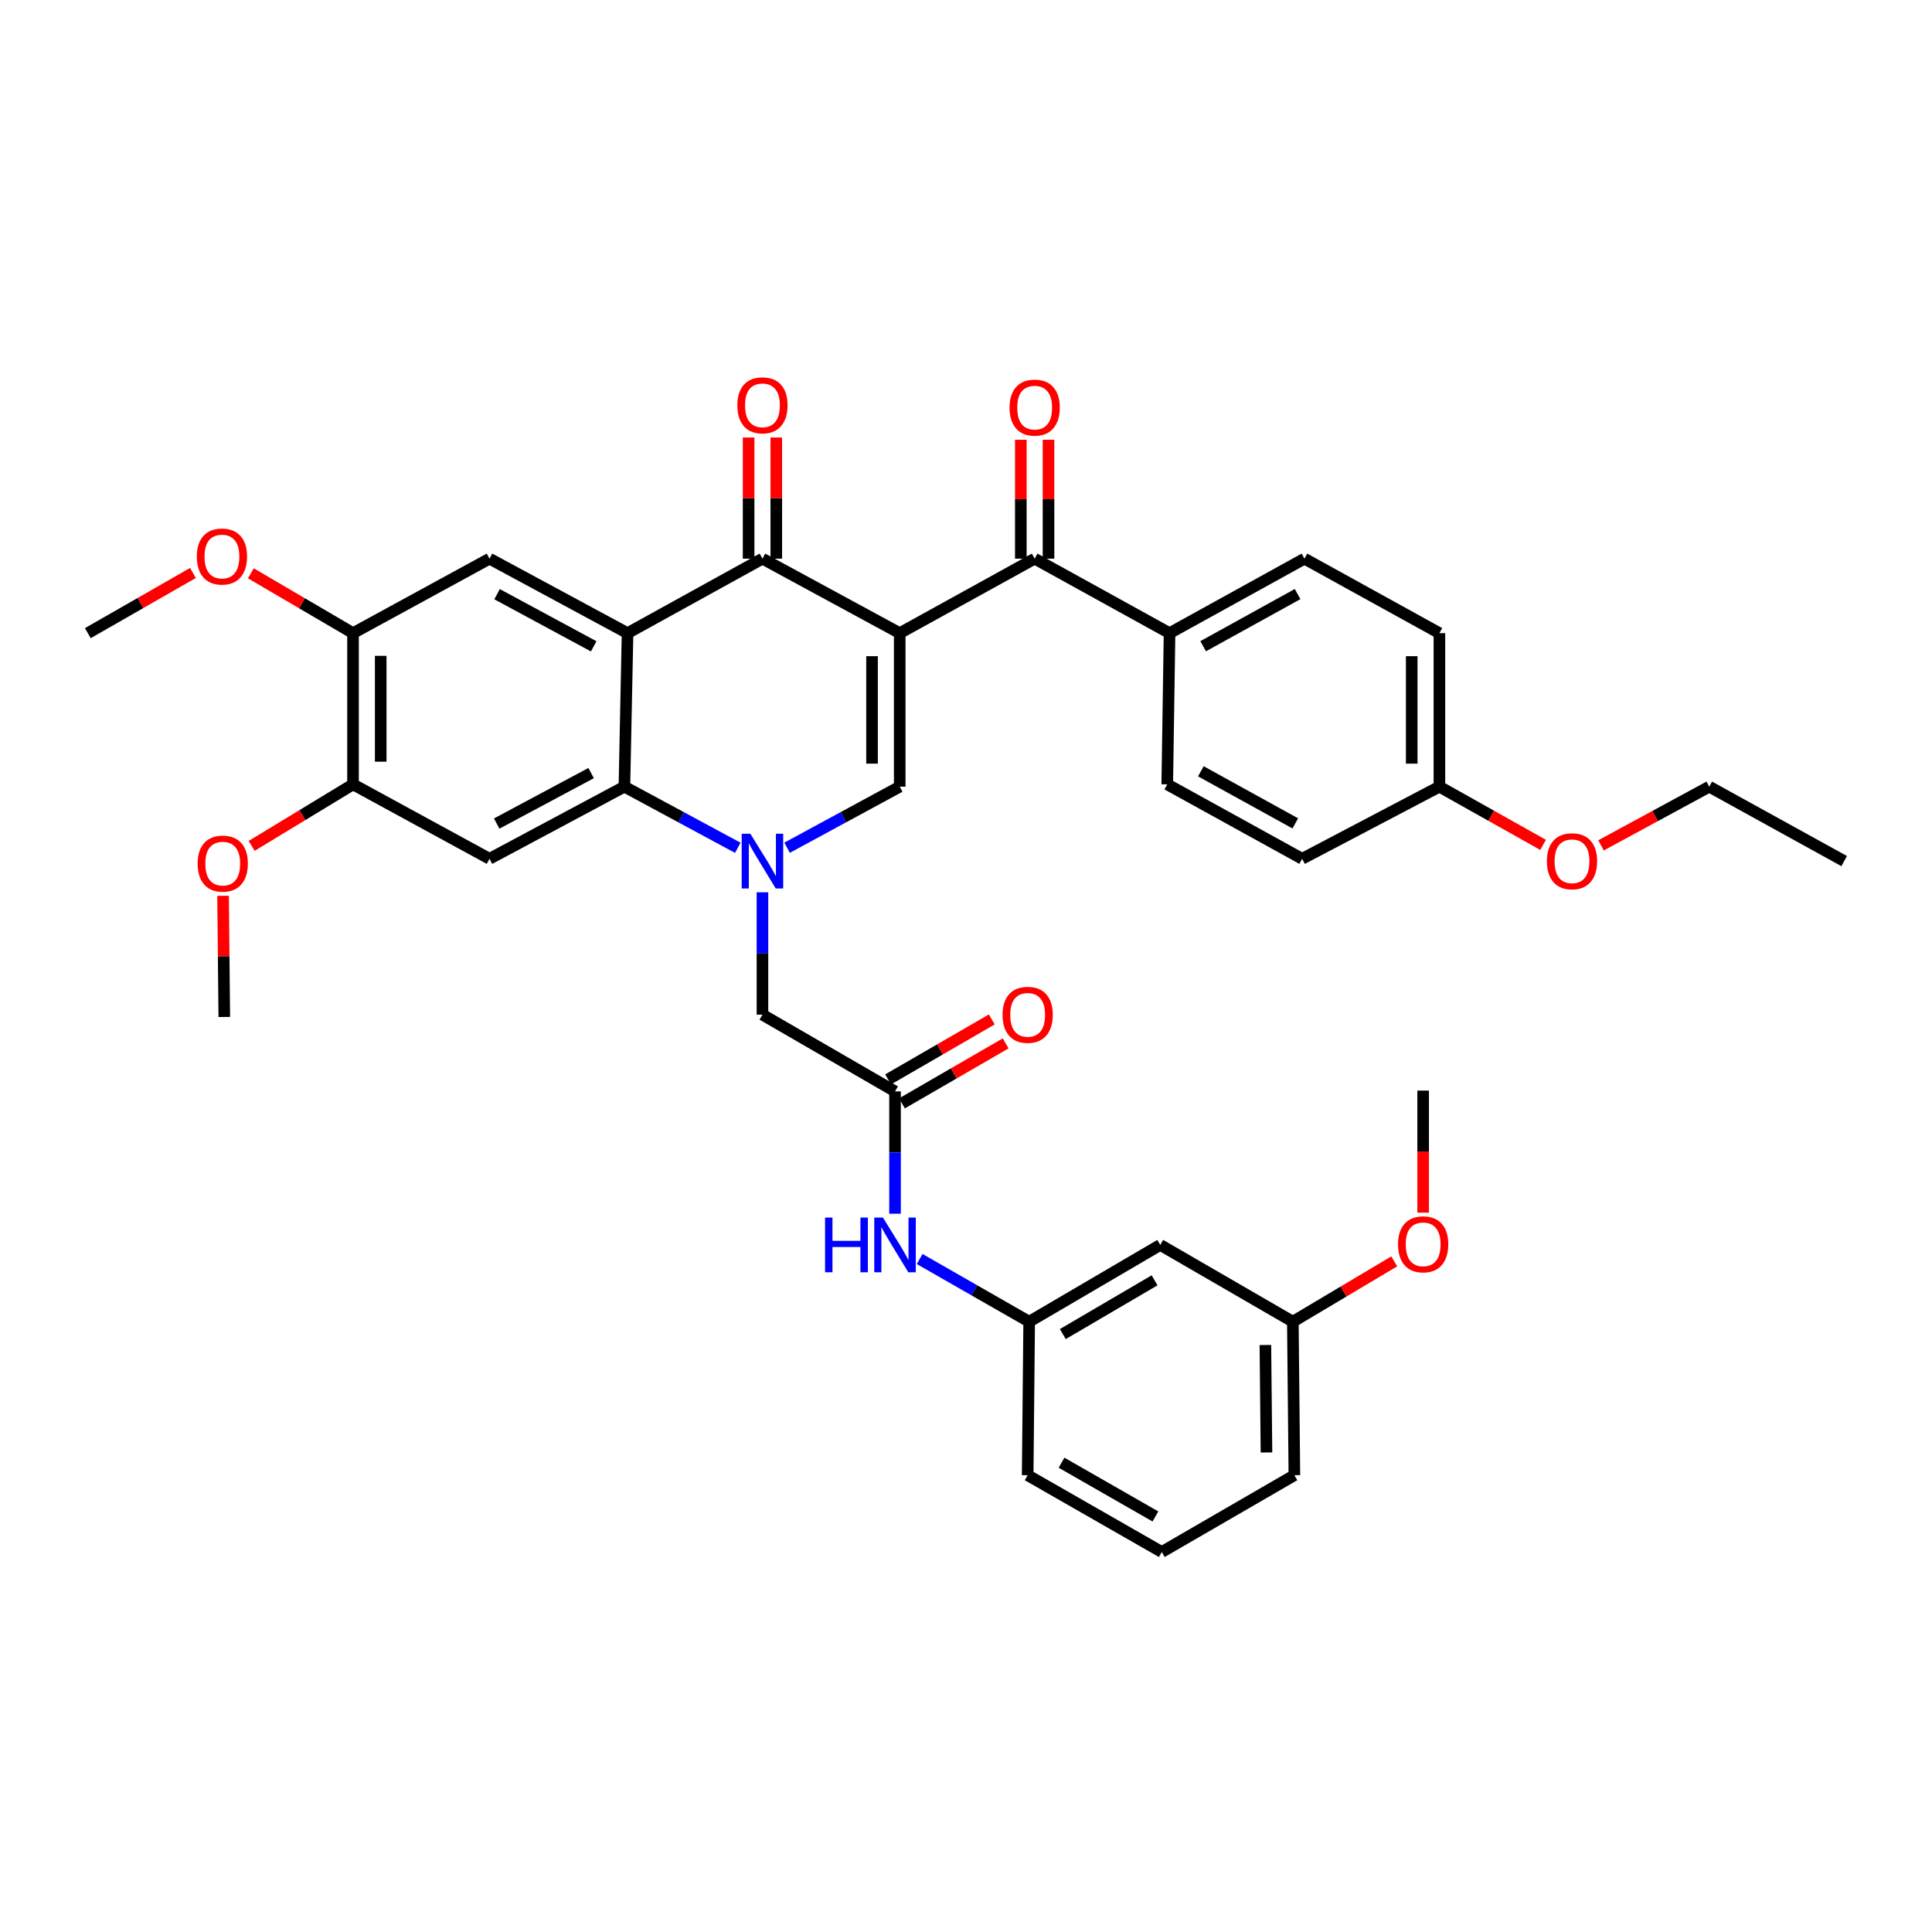 <?xml version='1.0' encoding='iso-8859-1'?>
<svg version='1.1' baseProfile='full'
              xmlns='http://www.w3.org/2000/svg'
                      xmlns:rdkit='http://www.rdkit.org/xml'
                      xmlns:xlink='http://www.w3.org/1999/xlink'
                  xml:space='preserve'
width='1000px' height='1000px' viewBox='0 0 1000 1000'>
<!-- END OF HEADER -->
<rect style='opacity:1.0;fill:#FFFFFF;stroke:none' width='1000' height='1000' x='0' y='0'> </rect>
<path class='bond-2' d='M 465.693,327.72 L 394.642,289.162' style='fill:none;fill-rule:evenodd;stroke:#000000;stroke-width:6px;stroke-linecap:butt;stroke-linejoin:miter;stroke-opacity:1' />
<path class='bond-3' d='M 465.693,327.72 L 465.693,407.177' style='fill:none;fill-rule:evenodd;stroke:#000000;stroke-width:6px;stroke-linecap:butt;stroke-linejoin:miter;stroke-opacity:1' />
<path class='bond-3' d='M 451.365,339.639 L 451.365,395.258' style='fill:none;fill-rule:evenodd;stroke:#000000;stroke-width:6px;stroke-linecap:butt;stroke-linejoin:miter;stroke-opacity:1' />
<path class='bond-5' d='M 465.693,327.72 L 535.541,289.162' style='fill:none;fill-rule:evenodd;stroke:#000000;stroke-width:6px;stroke-linecap:butt;stroke-linejoin:miter;stroke-opacity:1' />
<path class='bond-0' d='M 407.403,438.784 L 436.548,422.98' style='fill:none;fill-rule:evenodd;stroke:#0000FF;stroke-width:6px;stroke-linecap:butt;stroke-linejoin:miter;stroke-opacity:1' />
<path class='bond-0' d='M 436.548,422.98 L 465.693,407.177' style='fill:none;fill-rule:evenodd;stroke:#000000;stroke-width:6px;stroke-linecap:butt;stroke-linejoin:miter;stroke-opacity:1' />
<path class='bond-4' d='M 381.873,438.818 L 352.533,422.997' style='fill:none;fill-rule:evenodd;stroke:#0000FF;stroke-width:6px;stroke-linecap:butt;stroke-linejoin:miter;stroke-opacity:1' />
<path class='bond-4' d='M 352.533,422.997 L 323.193,407.177' style='fill:none;fill-rule:evenodd;stroke:#000000;stroke-width:6px;stroke-linecap:butt;stroke-linejoin:miter;stroke-opacity:1' />
<path class='bond-9' d='M 394.642,461.85 L 394.642,493.521' style='fill:none;fill-rule:evenodd;stroke:#0000FF;stroke-width:6px;stroke-linecap:butt;stroke-linejoin:miter;stroke-opacity:1' />
<path class='bond-9' d='M 394.642,493.521 L 394.642,525.191' style='fill:none;fill-rule:evenodd;stroke:#000000;stroke-width:6px;stroke-linecap:butt;stroke-linejoin:miter;stroke-opacity:1' />
<path class='bond-1' d='M 324.817,327.72 L 394.642,289.162' style='fill:none;fill-rule:evenodd;stroke:#000000;stroke-width:6px;stroke-linecap:butt;stroke-linejoin:miter;stroke-opacity:1' />
<path class='bond-7' d='M 324.817,327.72 L 253.369,289.162' style='fill:none;fill-rule:evenodd;stroke:#000000;stroke-width:6px;stroke-linecap:butt;stroke-linejoin:miter;stroke-opacity:1' />
<path class='bond-7' d='M 307.295,334.546 L 257.281,307.555' style='fill:none;fill-rule:evenodd;stroke:#000000;stroke-width:6px;stroke-linecap:butt;stroke-linejoin:miter;stroke-opacity:1' />
<path class='bond-37' d='M 324.817,327.72 L 323.193,407.177' style='fill:none;fill-rule:evenodd;stroke:#000000;stroke-width:6px;stroke-linecap:butt;stroke-linejoin:miter;stroke-opacity:1' />
<path class='bond-14' d='M 401.806,289.162 L 401.806,257.807' style='fill:none;fill-rule:evenodd;stroke:#000000;stroke-width:6px;stroke-linecap:butt;stroke-linejoin:miter;stroke-opacity:1' />
<path class='bond-14' d='M 401.806,257.807 L 401.806,226.453' style='fill:none;fill-rule:evenodd;stroke:#FF0000;stroke-width:6px;stroke-linecap:butt;stroke-linejoin:miter;stroke-opacity:1' />
<path class='bond-14' d='M 387.478,289.162 L 387.478,257.807' style='fill:none;fill-rule:evenodd;stroke:#000000;stroke-width:6px;stroke-linecap:butt;stroke-linejoin:miter;stroke-opacity:1' />
<path class='bond-14' d='M 387.478,257.807 L 387.478,226.453' style='fill:none;fill-rule:evenodd;stroke:#FF0000;stroke-width:6px;stroke-linecap:butt;stroke-linejoin:miter;stroke-opacity:1' />
<path class='bond-6' d='M 323.193,407.177 L 253.369,444.509' style='fill:none;fill-rule:evenodd;stroke:#000000;stroke-width:6px;stroke-linecap:butt;stroke-linejoin:miter;stroke-opacity:1' />
<path class='bond-6' d='M 305.964,400.141 L 257.087,426.274' style='fill:none;fill-rule:evenodd;stroke:#000000;stroke-width:6px;stroke-linecap:butt;stroke-linejoin:miter;stroke-opacity:1' />
<path class='bond-13' d='M 535.541,289.162 L 605.358,327.72' style='fill:none;fill-rule:evenodd;stroke:#000000;stroke-width:6px;stroke-linecap:butt;stroke-linejoin:miter;stroke-opacity:1' />
<path class='bond-15' d='M 542.705,289.162 L 542.705,258.39' style='fill:none;fill-rule:evenodd;stroke:#000000;stroke-width:6px;stroke-linecap:butt;stroke-linejoin:miter;stroke-opacity:1' />
<path class='bond-15' d='M 542.705,258.39 L 542.705,227.617' style='fill:none;fill-rule:evenodd;stroke:#FF0000;stroke-width:6px;stroke-linecap:butt;stroke-linejoin:miter;stroke-opacity:1' />
<path class='bond-15' d='M 528.377,289.162 L 528.377,258.39' style='fill:none;fill-rule:evenodd;stroke:#000000;stroke-width:6px;stroke-linecap:butt;stroke-linejoin:miter;stroke-opacity:1' />
<path class='bond-15' d='M 528.377,258.39 L 528.377,227.617' style='fill:none;fill-rule:evenodd;stroke:#FF0000;stroke-width:6px;stroke-linecap:butt;stroke-linejoin:miter;stroke-opacity:1' />
<path class='bond-10' d='M 253.369,444.509 L 182.724,405.983' style='fill:none;fill-rule:evenodd;stroke:#000000;stroke-width:6px;stroke-linecap:butt;stroke-linejoin:miter;stroke-opacity:1' />
<path class='bond-11' d='M 253.369,289.162 L 182.724,327.72' style='fill:none;fill-rule:evenodd;stroke:#000000;stroke-width:6px;stroke-linecap:butt;stroke-linejoin:miter;stroke-opacity:1' />
<path class='bond-8' d='M 463.265,564.903 L 394.642,525.191' style='fill:none;fill-rule:evenodd;stroke:#000000;stroke-width:6px;stroke-linecap:butt;stroke-linejoin:miter;stroke-opacity:1' />
<path class='bond-12' d='M 463.265,564.903 L 463.265,596.562' style='fill:none;fill-rule:evenodd;stroke:#000000;stroke-width:6px;stroke-linecap:butt;stroke-linejoin:miter;stroke-opacity:1' />
<path class='bond-12' d='M 463.265,596.562 L 463.265,628.221' style='fill:none;fill-rule:evenodd;stroke:#0000FF;stroke-width:6px;stroke-linecap:butt;stroke-linejoin:miter;stroke-opacity:1' />
<path class='bond-17' d='M 466.852,571.105 L 493.688,555.582' style='fill:none;fill-rule:evenodd;stroke:#000000;stroke-width:6px;stroke-linecap:butt;stroke-linejoin:miter;stroke-opacity:1' />
<path class='bond-17' d='M 493.688,555.582 L 520.524,540.059' style='fill:none;fill-rule:evenodd;stroke:#FF0000;stroke-width:6px;stroke-linecap:butt;stroke-linejoin:miter;stroke-opacity:1' />
<path class='bond-17' d='M 459.678,558.702 L 486.514,543.179' style='fill:none;fill-rule:evenodd;stroke:#000000;stroke-width:6px;stroke-linecap:butt;stroke-linejoin:miter;stroke-opacity:1' />
<path class='bond-17' d='M 486.514,543.179 L 513.35,527.656' style='fill:none;fill-rule:evenodd;stroke:#FF0000;stroke-width:6px;stroke-linecap:butt;stroke-linejoin:miter;stroke-opacity:1' />
<path class='bond-23' d='M 182.724,405.983 L 156.492,421.907' style='fill:none;fill-rule:evenodd;stroke:#000000;stroke-width:6px;stroke-linecap:butt;stroke-linejoin:miter;stroke-opacity:1' />
<path class='bond-23' d='M 156.492,421.907 L 130.26,437.832' style='fill:none;fill-rule:evenodd;stroke:#FF0000;stroke-width:6px;stroke-linecap:butt;stroke-linejoin:miter;stroke-opacity:1' />
<path class='bond-39' d='M 182.724,405.983 L 182.724,327.72' style='fill:none;fill-rule:evenodd;stroke:#000000;stroke-width:6px;stroke-linecap:butt;stroke-linejoin:miter;stroke-opacity:1' />
<path class='bond-39' d='M 197.052,394.243 L 197.052,339.46' style='fill:none;fill-rule:evenodd;stroke:#000000;stroke-width:6px;stroke-linecap:butt;stroke-linejoin:miter;stroke-opacity:1' />
<path class='bond-24' d='M 182.724,327.72 L 156.282,312.232' style='fill:none;fill-rule:evenodd;stroke:#000000;stroke-width:6px;stroke-linecap:butt;stroke-linejoin:miter;stroke-opacity:1' />
<path class='bond-24' d='M 156.282,312.232 L 129.839,296.743' style='fill:none;fill-rule:evenodd;stroke:#FF0000;stroke-width:6px;stroke-linecap:butt;stroke-linejoin:miter;stroke-opacity:1' />
<path class='bond-16' d='M 476.005,651.66 L 504.352,667.886' style='fill:none;fill-rule:evenodd;stroke:#0000FF;stroke-width:6px;stroke-linecap:butt;stroke-linejoin:miter;stroke-opacity:1' />
<path class='bond-16' d='M 504.352,667.886 L 532.7,684.112' style='fill:none;fill-rule:evenodd;stroke:#000000;stroke-width:6px;stroke-linecap:butt;stroke-linejoin:miter;stroke-opacity:1' />
<path class='bond-19' d='M 605.358,327.72 L 675.183,289.162' style='fill:none;fill-rule:evenodd;stroke:#000000;stroke-width:6px;stroke-linecap:butt;stroke-linejoin:miter;stroke-opacity:1' />
<path class='bond-19' d='M 622.758,334.479 L 671.635,307.489' style='fill:none;fill-rule:evenodd;stroke:#000000;stroke-width:6px;stroke-linecap:butt;stroke-linejoin:miter;stroke-opacity:1' />
<path class='bond-20' d='M 605.358,327.72 L 604.164,405.983' style='fill:none;fill-rule:evenodd;stroke:#000000;stroke-width:6px;stroke-linecap:butt;stroke-linejoin:miter;stroke-opacity:1' />
<path class='bond-18' d='M 532.7,684.112 L 600.542,644.368' style='fill:none;fill-rule:evenodd;stroke:#000000;stroke-width:6px;stroke-linecap:butt;stroke-linejoin:miter;stroke-opacity:1' />
<path class='bond-18' d='M 550.118,690.513 L 597.608,662.692' style='fill:none;fill-rule:evenodd;stroke:#000000;stroke-width:6px;stroke-linecap:butt;stroke-linejoin:miter;stroke-opacity:1' />
<path class='bond-30' d='M 532.7,684.112 L 531.919,763.568' style='fill:none;fill-rule:evenodd;stroke:#000000;stroke-width:6px;stroke-linecap:butt;stroke-linejoin:miter;stroke-opacity:1' />
<path class='bond-21' d='M 600.542,644.368 L 669.173,684.112' style='fill:none;fill-rule:evenodd;stroke:#000000;stroke-width:6px;stroke-linecap:butt;stroke-linejoin:miter;stroke-opacity:1' />
<path class='bond-26' d='M 675.183,289.162 L 745.031,327.72' style='fill:none;fill-rule:evenodd;stroke:#000000;stroke-width:6px;stroke-linecap:butt;stroke-linejoin:miter;stroke-opacity:1' />
<path class='bond-25' d='M 604.164,405.983 L 673.989,444.509' style='fill:none;fill-rule:evenodd;stroke:#000000;stroke-width:6px;stroke-linecap:butt;stroke-linejoin:miter;stroke-opacity:1' />
<path class='bond-25' d='M 621.56,399.217 L 670.437,426.185' style='fill:none;fill-rule:evenodd;stroke:#000000;stroke-width:6px;stroke-linecap:butt;stroke-linejoin:miter;stroke-opacity:1' />
<path class='bond-27' d='M 669.173,684.112 L 695.414,668.496' style='fill:none;fill-rule:evenodd;stroke:#000000;stroke-width:6px;stroke-linecap:butt;stroke-linejoin:miter;stroke-opacity:1' />
<path class='bond-27' d='M 695.414,668.496 L 721.656,652.881' style='fill:none;fill-rule:evenodd;stroke:#FF0000;stroke-width:6px;stroke-linecap:butt;stroke-linejoin:miter;stroke-opacity:1' />
<path class='bond-40' d='M 669.173,684.112 L 669.969,763.568' style='fill:none;fill-rule:evenodd;stroke:#000000;stroke-width:6px;stroke-linecap:butt;stroke-linejoin:miter;stroke-opacity:1' />
<path class='bond-40' d='M 654.965,696.174 L 655.522,751.793' style='fill:none;fill-rule:evenodd;stroke:#000000;stroke-width:6px;stroke-linecap:butt;stroke-linejoin:miter;stroke-opacity:1' />
<path class='bond-22' d='M 745.031,407.177 L 673.989,444.509' style='fill:none;fill-rule:evenodd;stroke:#000000;stroke-width:6px;stroke-linecap:butt;stroke-linejoin:miter;stroke-opacity:1' />
<path class='bond-28' d='M 745.031,407.177 L 771.863,422.239' style='fill:none;fill-rule:evenodd;stroke:#000000;stroke-width:6px;stroke-linecap:butt;stroke-linejoin:miter;stroke-opacity:1' />
<path class='bond-28' d='M 771.863,422.239 L 798.695,437.301' style='fill:none;fill-rule:evenodd;stroke:#FF0000;stroke-width:6px;stroke-linecap:butt;stroke-linejoin:miter;stroke-opacity:1' />
<path class='bond-38' d='M 745.031,407.177 L 745.031,327.72' style='fill:none;fill-rule:evenodd;stroke:#000000;stroke-width:6px;stroke-linecap:butt;stroke-linejoin:miter;stroke-opacity:1' />
<path class='bond-38' d='M 730.703,395.258 L 730.703,339.639' style='fill:none;fill-rule:evenodd;stroke:#000000;stroke-width:6px;stroke-linecap:butt;stroke-linejoin:miter;stroke-opacity:1' />
<path class='bond-34' d='M 115.457,463.668 L 115.774,495.026' style='fill:none;fill-rule:evenodd;stroke:#FF0000;stroke-width:6px;stroke-linecap:butt;stroke-linejoin:miter;stroke-opacity:1' />
<path class='bond-34' d='M 115.774,495.026 L 116.091,526.385' style='fill:none;fill-rule:evenodd;stroke:#000000;stroke-width:6px;stroke-linecap:butt;stroke-linejoin:miter;stroke-opacity:1' />
<path class='bond-33' d='M 99.874,296.564 L 72.664,312.142' style='fill:none;fill-rule:evenodd;stroke:#FF0000;stroke-width:6px;stroke-linecap:butt;stroke-linejoin:miter;stroke-opacity:1' />
<path class='bond-33' d='M 72.664,312.142 L 45.455,327.72' style='fill:none;fill-rule:evenodd;stroke:#000000;stroke-width:6px;stroke-linecap:butt;stroke-linejoin:miter;stroke-opacity:1' />
<path class='bond-35' d='M 736.618,627.67 L 736.618,596.08' style='fill:none;fill-rule:evenodd;stroke:#FF0000;stroke-width:6px;stroke-linecap:butt;stroke-linejoin:miter;stroke-opacity:1' />
<path class='bond-35' d='M 736.618,596.08 L 736.618,564.489' style='fill:none;fill-rule:evenodd;stroke:#000000;stroke-width:6px;stroke-linecap:butt;stroke-linejoin:miter;stroke-opacity:1' />
<path class='bond-32' d='M 828.683,437.558 L 856.698,422.368' style='fill:none;fill-rule:evenodd;stroke:#FF0000;stroke-width:6px;stroke-linecap:butt;stroke-linejoin:miter;stroke-opacity:1' />
<path class='bond-32' d='M 856.698,422.368 L 884.713,407.177' style='fill:none;fill-rule:evenodd;stroke:#000000;stroke-width:6px;stroke-linecap:butt;stroke-linejoin:miter;stroke-opacity:1' />
<path class='bond-29' d='M 601.338,803.312 L 531.919,763.568' style='fill:none;fill-rule:evenodd;stroke:#000000;stroke-width:6px;stroke-linecap:butt;stroke-linejoin:miter;stroke-opacity:1' />
<path class='bond-29' d='M 598.044,784.916 L 549.451,757.095' style='fill:none;fill-rule:evenodd;stroke:#000000;stroke-width:6px;stroke-linecap:butt;stroke-linejoin:miter;stroke-opacity:1' />
<path class='bond-31' d='M 601.338,803.312 L 669.969,763.568' style='fill:none;fill-rule:evenodd;stroke:#000000;stroke-width:6px;stroke-linecap:butt;stroke-linejoin:miter;stroke-opacity:1' />
<path class='bond-36' d='M 884.713,407.177 L 954.545,445.703' style='fill:none;fill-rule:evenodd;stroke:#000000;stroke-width:6px;stroke-linecap:butt;stroke-linejoin:miter;stroke-opacity:1' />
<path  class='atom-1' d='M 388.382 431.543
L 397.662 446.543
Q 398.582 448.023, 400.062 450.703
Q 401.542 453.383, 401.622 453.543
L 401.622 431.543
L 405.382 431.543
L 405.382 459.863
L 401.502 459.863
L 391.542 443.463
Q 390.382 441.543, 389.142 439.343
Q 387.942 437.143, 387.582 436.463
L 387.582 459.863
L 383.902 459.863
L 383.902 431.543
L 388.382 431.543
' fill='#0000FF'/>
<path  class='atom-13' d='M 427.045 630.208
L 430.885 630.208
L 430.885 642.248
L 445.365 642.248
L 445.365 630.208
L 449.205 630.208
L 449.205 658.528
L 445.365 658.528
L 445.365 645.448
L 430.885 645.448
L 430.885 658.528
L 427.045 658.528
L 427.045 630.208
' fill='#0000FF'/>
<path  class='atom-13' d='M 457.005 630.208
L 466.285 645.208
Q 467.205 646.688, 468.685 649.368
Q 470.165 652.048, 470.245 652.208
L 470.245 630.208
L 474.005 630.208
L 474.005 658.528
L 470.125 658.528
L 460.165 642.128
Q 459.005 640.208, 457.765 638.008
Q 456.565 635.808, 456.205 635.128
L 456.205 658.528
L 452.525 658.528
L 452.525 630.208
L 457.005 630.208
' fill='#0000FF'/>
<path  class='atom-15' d='M 381.642 209.786
Q 381.642 202.986, 385.002 199.186
Q 388.362 195.386, 394.642 195.386
Q 400.922 195.386, 404.282 199.186
Q 407.642 202.986, 407.642 209.786
Q 407.642 216.666, 404.242 220.586
Q 400.842 224.466, 394.642 224.466
Q 388.402 224.466, 385.002 220.586
Q 381.642 216.706, 381.642 209.786
M 394.642 221.266
Q 398.962 221.266, 401.282 218.386
Q 403.642 215.466, 403.642 209.786
Q 403.642 204.226, 401.282 201.426
Q 398.962 198.586, 394.642 198.586
Q 390.322 198.586, 387.962 201.386
Q 385.642 204.186, 385.642 209.786
Q 385.642 215.506, 387.962 218.386
Q 390.322 221.266, 394.642 221.266
' fill='#FF0000'/>
<path  class='atom-16' d='M 522.541 210.98
Q 522.541 204.18, 525.901 200.38
Q 529.261 196.58, 535.541 196.58
Q 541.821 196.58, 545.181 200.38
Q 548.541 204.18, 548.541 210.98
Q 548.541 217.86, 545.141 221.78
Q 541.741 225.66, 535.541 225.66
Q 529.301 225.66, 525.901 221.78
Q 522.541 217.9, 522.541 210.98
M 535.541 222.46
Q 539.861 222.46, 542.181 219.58
Q 544.541 216.66, 544.541 210.98
Q 544.541 205.42, 542.181 202.62
Q 539.861 199.78, 535.541 199.78
Q 531.221 199.78, 528.861 202.58
Q 526.541 205.38, 526.541 210.98
Q 526.541 216.7, 528.861 219.58
Q 531.221 222.46, 535.541 222.46
' fill='#FF0000'/>
<path  class='atom-18' d='M 518.919 525.271
Q 518.919 518.471, 522.279 514.671
Q 525.639 510.871, 531.919 510.871
Q 538.199 510.871, 541.559 514.671
Q 544.919 518.471, 544.919 525.271
Q 544.919 532.151, 541.519 536.071
Q 538.119 539.951, 531.919 539.951
Q 525.679 539.951, 522.279 536.071
Q 518.919 532.191, 518.919 525.271
M 531.919 536.751
Q 536.239 536.751, 538.559 533.871
Q 540.919 530.951, 540.919 525.271
Q 540.919 519.711, 538.559 516.911
Q 536.239 514.071, 531.919 514.071
Q 527.599 514.071, 525.239 516.871
Q 522.919 519.671, 522.919 525.271
Q 522.919 530.991, 525.239 533.871
Q 527.599 536.751, 531.919 536.751
' fill='#FF0000'/>
<path  class='atom-24' d='M 102.287 447.001
Q 102.287 440.201, 105.647 436.401
Q 109.007 432.601, 115.287 432.601
Q 121.567 432.601, 124.927 436.401
Q 128.287 440.201, 128.287 447.001
Q 128.287 453.881, 124.887 457.801
Q 121.487 461.681, 115.287 461.681
Q 109.047 461.681, 105.647 457.801
Q 102.287 453.921, 102.287 447.001
M 115.287 458.481
Q 119.607 458.481, 121.927 455.601
Q 124.287 452.681, 124.287 447.001
Q 124.287 441.441, 121.927 438.641
Q 119.607 435.801, 115.287 435.801
Q 110.967 435.801, 108.607 438.601
Q 106.287 441.401, 106.287 447.001
Q 106.287 452.721, 108.607 455.601
Q 110.967 458.481, 115.287 458.481
' fill='#FF0000'/>
<path  class='atom-25' d='M 101.873 288.056
Q 101.873 281.256, 105.233 277.456
Q 108.593 273.656, 114.873 273.656
Q 121.153 273.656, 124.513 277.456
Q 127.873 281.256, 127.873 288.056
Q 127.873 294.936, 124.473 298.856
Q 121.073 302.736, 114.873 302.736
Q 108.633 302.736, 105.233 298.856
Q 101.873 294.976, 101.873 288.056
M 114.873 299.536
Q 119.193 299.536, 121.513 296.656
Q 123.873 293.736, 123.873 288.056
Q 123.873 282.496, 121.513 279.696
Q 119.193 276.856, 114.873 276.856
Q 110.553 276.856, 108.193 279.656
Q 105.873 282.456, 105.873 288.056
Q 105.873 293.776, 108.193 296.656
Q 110.553 299.536, 114.873 299.536
' fill='#FF0000'/>
<path  class='atom-28' d='M 723.618 644.058
Q 723.618 637.258, 726.978 633.458
Q 730.338 629.658, 736.618 629.658
Q 742.898 629.658, 746.258 633.458
Q 749.618 637.258, 749.618 644.058
Q 749.618 650.938, 746.218 654.858
Q 742.818 658.738, 736.618 658.738
Q 730.378 658.738, 726.978 654.858
Q 723.618 650.978, 723.618 644.058
M 736.618 655.538
Q 740.938 655.538, 743.258 652.658
Q 745.618 649.738, 745.618 644.058
Q 745.618 638.498, 743.258 635.698
Q 740.938 632.858, 736.618 632.858
Q 732.298 632.858, 729.938 635.658
Q 727.618 638.458, 727.618 644.058
Q 727.618 649.778, 729.938 652.658
Q 732.298 655.538, 736.618 655.538
' fill='#FF0000'/>
<path  class='atom-29' d='M 800.662 445.783
Q 800.662 438.983, 804.022 435.183
Q 807.382 431.383, 813.662 431.383
Q 819.942 431.383, 823.302 435.183
Q 826.662 438.983, 826.662 445.783
Q 826.662 452.663, 823.262 456.583
Q 819.862 460.463, 813.662 460.463
Q 807.422 460.463, 804.022 456.583
Q 800.662 452.703, 800.662 445.783
M 813.662 457.263
Q 817.982 457.263, 820.302 454.383
Q 822.662 451.463, 822.662 445.783
Q 822.662 440.223, 820.302 437.423
Q 817.982 434.583, 813.662 434.583
Q 809.342 434.583, 806.982 437.383
Q 804.662 440.183, 804.662 445.783
Q 804.662 451.503, 806.982 454.383
Q 809.342 457.263, 813.662 457.263
' fill='#FF0000'/>
</svg>
